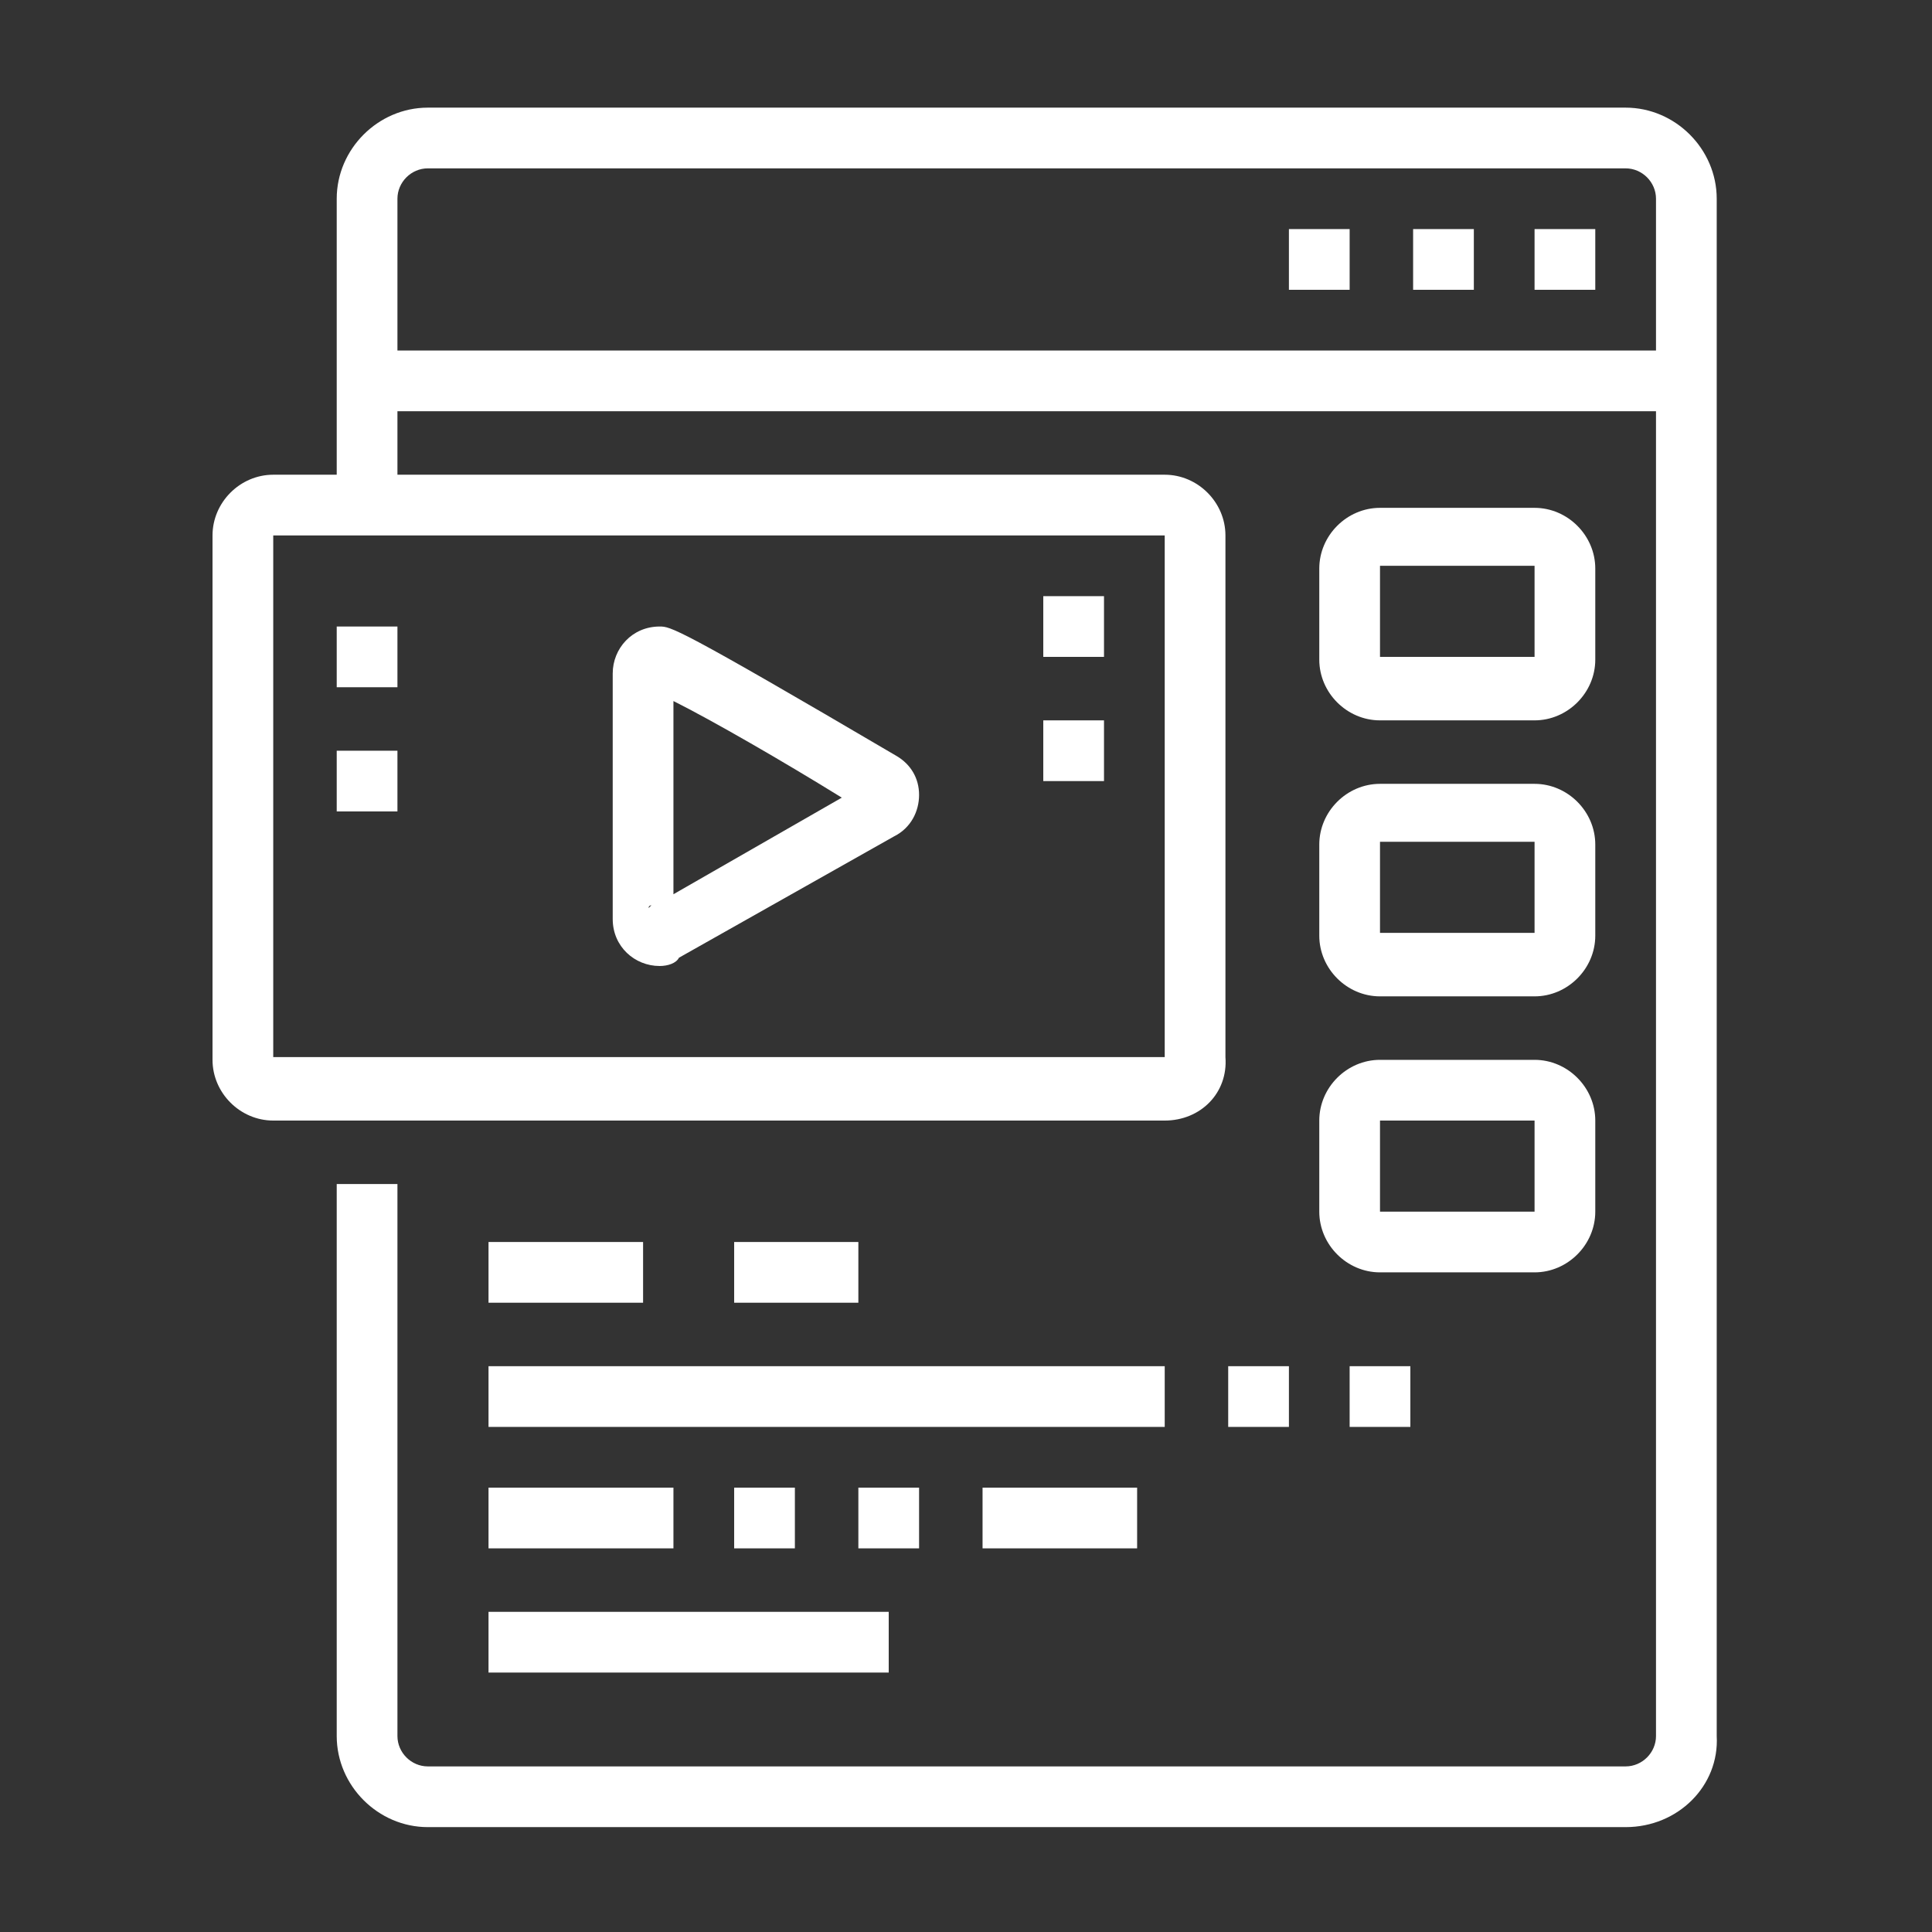 <?xml version="1.0" encoding="utf-8"?>
<!-- Generator: Adobe Illustrator 24.1.0, SVG Export Plug-In . SVG Version: 6.00 Build 0)  -->
<svg version="1.1" id="Calque_1" xmlns="http://www.w3.org/2000/svg" xmlns:xlink="http://www.w3.org/1999/xlink" x="0px" y="0px"
	 width="70px" height="70px" viewBox="0 0 70 70" style="enable-background:new 0 0 70 70;" xml:space="preserve">
<rect x="0" y="0" width="70" height="70" fill="#333333" stroke="none"/>
<style type="text/css">
	.st0{display:none;}
	.st1{display:inline;fill:#FFFFFF;}
	.st2{fill:#FFFFFF;}
	.st3{display:inline;}
</style>
<g class="st0">
	<rect x="12.2" y="41.1" class="st1" width="2.2" height="12.3"/>
	<path class="st1" d="M62.3,58.9h-2.2v-2.2h2.2c1.2,0,2.2-1,2.2-2.2V16.6c0-1.2-1-2.2-2.2-2.2H32.2v-2.2h30.1c2.5,0,4.5,2,4.5,4.5
		v37.9C66.7,56.9,64.7,58.9,62.3,58.9z"/>
	<polygon class="st1" points="62.3,16.6 60.1,16.6 60.1,18.8 62.3,18.8 62.3,16.6 	"/>
	<polygon class="st1" points="57.8,16.6 55.6,16.6 55.6,18.8 57.8,18.8 57.8,16.6 	"/>
	<polygon class="st1" points="53.4,16.6 51.2,16.6 51.2,18.8 53.4,18.8 53.4,16.6 	"/>
	<polygon class="st1" points="57.8,45.6 52.3,45.6 52.3,43.4 55.6,43.4 55.6,28.9 34.4,28.9 34.4,43.4 45.6,43.4 45.6,45.6 
		32.2,45.6 32.2,26.6 57.8,26.6 	"/>
	<rect x="47.8" y="43.4" class="st1" width="2.2" height="2.2"/>
	<polygon class="st1" points="34,39.8 32.7,38 41.2,31.9 47.1,37.7 45.5,39.3 41,34.8 	"/>
	<polygon class="st1" points="44.4,41.7 42.9,40 52.2,31.9 57.4,35.8 56.1,37.6 52.3,34.8 	"/>
	<rect x="9.9" y="33.3" class="st1" width="13.4" height="2.2"/>
	<path class="st1" d="M22.2,42.2H11.1c-1.2,0-2.2-1-2.2-2.2v-5.6c0-4.4-1.5-6.8-2.9-9c-1.3-2.1-2.7-4.2-2.7-7.7c0-3.6,1.4-7,3.9-9.5
		c2.5-2.5,5.9-3.9,9.5-3.9h0c3.6,0,6.9,1.4,9.4,3.9c2.5,2.5,3.9,5.9,3.9,9.5c0,3.5-1.4,5.6-2.7,7.7c-1.4,2.2-2.9,4.6-2.9,9V40
		C24.4,41.2,23.4,42.2,22.2,42.2z M16.6,6.6L16.6,6.6c-3,0-5.8,1.1-7.9,3.2c-2.1,2.1-3.2,4.9-3.2,7.9c0,2.8,1.1,4.5,2.3,6.5
		c1.5,2.4,3.2,5.1,3.2,10.2V40h11.1v-5.6c0-5.1,1.7-7.8,3.2-10.2c1.2-2,2.3-3.7,2.3-6.5c0-3-1.2-5.8-3.3-7.9
		C22.4,7.8,19.6,6.6,16.6,6.6z"/>
	<path class="st1" d="M14.8,11.3l-0.6-2.1C14.5,9.1,14.6,9,14.9,9c0.6-0.1,1.2-0.2,1.7-0.2v2.2c-0.4,0-0.9,0-1.3,0.1
		C15.1,11.2,15,11.2,14.8,11.3z"/>
	<path class="st1" d="M9.9,17.7H7.7c0-3.7,1.3-5.5,3.5-7.1l1.3,1.8C10.8,13.7,9.9,14.9,9.9,17.7z"/>
	<polygon class="st1" points="12.3,29.1 9.7,20.5 12.6,19 15.9,15.8 18,20.9 19.4,18.8 23.3,18.8 23.3,24.4 21.1,24.4 21.1,21.1 
		20.6,21.1 17.5,25.7 15.1,19.7 13.9,20.9 12.4,21.7 14.5,28.5 	"/>
	<path class="st1" d="M49.6,65.6H7.7c-1.8,0-3.3-1.5-3.3-3.3v-6.7c0-1.8,1.5-3.3,3.3-3.3h41.9c0.5,0,1,0.2,1.4,0.5l7.4,6.2l-7.4,6.2
		C50.7,65.4,50.2,65.6,49.6,65.6z M7.7,54.5c-0.6,0-1.1,0.5-1.1,1.1v6.7c0,0.6,0.5,1.1,1.1,1.1h41.9c0,0,0,0,0,0l5.3-4.5l-5.3-4.5
		L7.7,54.5z"/>
	<rect x="48.9" y="53.5" class="st1" width="2.2" height="11"/>
	<rect x="9.9" y="53.4" class="st1" width="2.2" height="11.1"/>
	<rect x="11.1" y="57.8" class="st1" width="22.3" height="2.2"/>
	<rect x="35.6" y="57.8" class="st1" width="2.2" height="2.2"/>
	<rect x="40" y="57.8" class="st1" width="10" height="2.2"/>
	<rect x="17.7" y="47.8" class="st1" width="43.4" height="2.2"/>
	<rect x="32.2" y="21.1" class="st1" width="33.4" height="2.2"/>
</g>
<g>
	<polygon class="st2" points="57.8,8.3 55.6,8.3 55.6,10.5 57.8,10.5 57.8,8.3 	"/>
	<polygon class="st2" points="53.4,8.3 51.2,8.3 51.2,10.5 53.4,10.5 53.4,8.3 	"/>
	<polygon class="st2" points="48.9,8.3 46.7,8.3 46.7,10.5 48.9,10.5 48.9,8.3 	"/>
	<path class="st2" d="M58.9,66.2H15.5c-1.8,0-3.3-1.5-3.3-3.3v-20h2.2v20c0,0.6,0.5,1.1,1.1,1.1h43.4c0.6,0,1.1-0.5,1.1-1.1V7.2
		c0-0.6-0.5-1.1-1.1-1.1H15.5c-0.6,0-1.1,0.5-1.1,1.1v11.1h-2.2V7.2c0-1.8,1.5-3.3,3.3-3.3h43.4c1.8,0,3.3,1.5,3.3,3.3v55.7
		C62.3,64.7,60.8,66.2,58.9,66.2z"/>
	<rect x="13.3" y="12.7" class="st2" width="47.9" height="2.2"/>
	<rect x="17.7" y="58.4" class="st2" width="14.5" height="2.2"/>
	<rect x="17.7" y="53.9" class="st2" width="6.7" height="2.2"/>
	<rect x="26.6" y="53.9" class="st2" width="2.2" height="2.2"/>
	<rect x="31.1" y="53.9" class="st2" width="2.2" height="2.2"/>
	<rect x="35.6" y="53.9" class="st2" width="5.6" height="2.2"/>
	<rect x="17.7" y="49.5" class="st2" width="24.5" height="2.2"/>
	<rect x="44.5" y="49.5" class="st2" width="2.2" height="2.2"/>
	<rect x="48.9" y="49.5" class="st2" width="2.2" height="2.2"/>
	<rect x="17.7" y="45" class="st2" width="5.6" height="2.2"/>
	<rect x="26.6" y="45" class="st2" width="4.5" height="2.2"/>
	<path class="st2" d="M55.6,26.1H50c-1.2,0-2.2-1-2.2-2.2v-3.3c0-1.2,1-2.2,2.2-2.2h5.6c1.2,0,2.2,1,2.2,2.2v3.3
		C57.8,25.1,56.8,26.1,55.6,26.1z M50,20.5v3.3h5.6l0-3.3H50z"/>
	<path class="st2" d="M55.6,36.1H50c-1.2,0-2.2-1-2.2-2.2v-3.3c0-1.2,1-2.2,2.2-2.2h5.6c1.2,0,2.2,1,2.2,2.2v3.3
		C57.8,35.1,56.8,36.1,55.6,36.1z M50,30.5v3.3h5.6l0-3.3H50z"/>
	<path class="st2" d="M55.6,46.1H50c-1.2,0-2.2-1-2.2-2.2v-3.3c0-1.2,1-2.2,2.2-2.2h5.6c1.2,0,2.2,1,2.2,2.2v3.3
		C57.8,45.1,56.8,46.1,55.6,46.1z M50,40.6v3.3h5.6l0-3.3H50z"/>
	<path class="st2" d="M42.2,40.6H9.9c-1.2,0-2.2-1-2.2-2.2V19.4c0-1.2,1-2.2,2.2-2.2h32.3c1.2,0,2.2,1,2.2,2.2v18.9
		C44.5,39.6,43.5,40.6,42.2,40.6z M9.9,19.4v18.9h32.3l0-18.9H9.9z"/>
	<rect x="12.2" y="27.2" class="st2" width="2.2" height="2.2"/>
	<rect x="12.2" y="22.7" class="st2" width="2.2" height="2.2"/>
	<rect x="37.8" y="26.1" class="st2" width="2.2" height="2.2"/>
	<rect x="37.8" y="21.6" class="st2" width="2.2" height="2.2"/>
	<path class="st2" d="M23.9,35c-0.9,0-1.7-0.7-1.7-1.7v-8.9c0-0.9,0.7-1.7,1.7-1.7c0.4,0,0.6,0,8.6,4.7c0.5,0.3,0.8,0.8,0.8,1.4
		c0,0.6-0.3,1.2-0.9,1.5l-7.8,4.4C24.5,34.9,24.2,35,23.9,35z M23.6,32.8c0,0-0.1,0-0.1,0.1L23.6,32.8z M24.4,25.4v7l6.1-3.5
		C28.4,27.6,25.8,26.1,24.4,25.4z M31.4,29.4C31.4,29.4,31.4,29.4,31.4,29.4C31.4,29.4,31.4,29.4,31.4,29.4z M31.4,28.4
		C31.4,28.4,31.4,28.4,31.4,28.4L31.4,28.4z"/>
</g>
<g class="st0">
	<polygon class="st1" points="35,8.8 32.8,8.8 32.8,11.1 35,11.1 35,8.8 	"/>
	<polygon class="st1" points="39.5,8.8 37.2,8.8 37.2,11.1 39.5,11.1 39.5,8.8 	"/>
	<polygon class="st1" points="43.9,8.8 41.7,8.8 41.7,11.1 43.9,11.1 43.9,8.8 	"/>
	<rect x="4.9" y="13.3" class="st1" width="42.3" height="2.2"/>
	<rect x="47.3" y="22.2" class="st1" width="13.4" height="2.2"/>
	<rect x="56.2" y="4.4" class="st1" width="2.2" height="4.5"/>
	<rect x="56.2" y="13.3" class="st1" width="2.2" height="4.5"/>
	<rect x="59.5" y="9.9" class="st1" width="3.3" height="2.2"/>
	<rect x="51.7" y="9.9" class="st1" width="3.3" height="2.2"/>
	<path class="st1" d="M15,50h-4.5c-1.2,0-2.2-1-2.2-2.2v-3.3c0-1.2,1-2.2,2.2-2.2H15c1.2,0,2.2,1,2.2,2.2v3.3C17.2,49,16.2,50,15,50
		z M10.5,44.5v3.3H15l0-3.3H10.5z"/>
	<path class="st1" d="M26.1,50h-4.5c-1.2,0-2.2-1-2.2-2.2v-3.3c0-1.2,1-2.2,2.2-2.2h4.5c1.2,0,2.2,1,2.2,2.2v3.3
		C28.3,49,27.3,50,26.1,50z M21.6,44.5v3.3h4.5l0-3.3H21.6z"/>
	<rect x="8.3" y="37.8" class="st1" width="2.2" height="2.2"/>
	<rect x="12.7" y="37.8" class="st1" width="26.7" height="2.2"/>
	<rect x="41.7" y="37.8" class="st1" width="2.2" height="2.2"/>
	<rect x="32.8" y="42.2" class="st1" width="11.1" height="2.2"/>
	<rect x="37.2" y="46.7" class="st1" width="6.7" height="2.2"/>
	<rect x="9.4" y="54.5" class="st1" width="34.5" height="2.2"/>
	<rect x="33.9" y="58.9" class="st1" width="10" height="2.2"/>
	<rect x="38.3" y="17.7" class="st1" width="5.6" height="2.2"/>
	<rect x="38.3" y="23.3" class="st1" width="5.6" height="2.2"/>
	<path class="st1" d="M32.8,35.6H10.5c-1.2,0-2.2-1-2.2-2.2V20c0-1.2,1-2.2,2.2-2.2h22.3c1.2,0,2.2,1,2.2,2.2v13.4
		C35,34.6,34,35.6,32.8,35.6z M10.5,20v13.4h22.3l0-13.4H10.5z"/>
	<path class="st1" d="M10,30.9l-1.3-1.8l8.7-6.5c0.8-0.6,1.9-0.6,2.7,0l4.5,4.3l-1.5,1.6l-4.5-4.2L10,30.9z"/>
	<path class="st1" d="M21.8,31.4l-1.6-1.6l7-7c0.8-0.8,2.1-0.9,3-0.2l4.5,4.3l-1.5,1.6l-4.5-4.2L21.8,31.4z"/>
	<path class="st1" d="M51.7,65.6H11.6c-4.3,0-7.8-3.5-7.8-7.8V6.6c0-1.2,1-2.2,2.2-2.2h40.1c1.2,0,2.2,1,2.2,2.2V40h-2.2V6.6H6v51.2
		c0,3.1,2.5,5.6,5.6,5.6h40.1V65.6z"/>
	<polygon class="st1" points="66.2,46.7 56.2,46.7 56.2,44.5 64,44.5 64,31.1 66.2,31.1 	"/>
	<path class="st1" d="M51.7,65.6c-3.1,0-5.6-2.5-5.6-5.6V37.8h2.2v22.3c0,1.8,1.5,3.3,3.3,3.3c1.8,0,3.3-1.5,3.3-3.3V27.8
		c0-3.1,2.5-5.6,5.6-5.6c3.1,0,5.6,2.5,5.6,5.6v5.6H64v-5.6c0-1.8-1.5-3.3-3.3-3.3c-1.8,0-3.3,1.5-3.3,3.3v32.3
		C57.3,63.1,54.8,65.6,51.7,65.6z"/>
</g>
<g class="st0">
	<path class="st1" d="M57.5,53c0-0.1-2.8-8.4-3.7-10.7c-0.3-0.7-0.9-2.3-2.2-3.3c-2.2-1.8-9.3-5.7-11.2-5.7c-1.6,0-2.2,0.5-2.3,0.5
		l-1.6-1.6c0.2-0.2,1.3-1.2,3.8-1.2c3,0,10.9,4.9,12.6,6.2c1.8,1.4,2.6,3.4,2.9,4.3c0.9,2.4,3.6,10.5,3.8,10.8L57.5,53z"/>
	<path class="st1" d="M53.5,57.2l-4.1-1.3c-2-0.5-3.7-1.6-5-3c-0.6-0.7-1.6-2.3-2.8-4.2c-1.1-1.7-2.3-3.7-3.4-5.3
		c-0.4-0.6-0.7-1.4-0.7-2.3c0-2.5,2-4.5,4.5-4.5c1.5,0,2.9,1,3.6,1.9c1.3,1.5,4.5,5.5,4.6,5.7l-1.7,1.4c0,0-3.3-4.2-4.6-5.6
		c-0.5-0.5-1.3-1.1-1.9-1.1c-1.2,0-2.2,1-2.2,2.2c0,0.5,0.2,0.9,0.2,1c1.2,1.7,2.4,3.7,3.5,5.4c1.1,1.7,2.1,3.4,2.6,4
		c0.9,1.1,2.3,1.9,3.9,2.4l4.1,1.3L53.5,57.2z"/>
	
		<rect x="34.2" y="33.5" transform="matrix(0.707 -0.707 0.707 0.707 -17.087 36.321)" class="st1" width="2.2" height="10.6"/>
	
		<rect x="37.8" y="30.2" transform="matrix(0.707 -0.707 0.707 0.707 -13.035 37.675)" class="st1" width="2.2" height="8.8"/>
	<path class="st1" d="M51.7,65.7l-2.2-3.1c-0.5-0.6-0.7-1.4-0.7-2.2c0-1.1,0.5-2.2,1.4-2.9l9.1-6.8c0.7-0.5,1.5-0.8,2.4-0.8
		c1.2,0,2.3,0.5,3.1,1.5l2.3,3l-1.8,1.4l-2.3-3c-0.5-0.7-1.6-0.8-2.4-0.3l-9.1,6.8c-0.3,0.3-0.5,0.7-0.5,1.1c0,0.3,0.1,0.6,0.3,0.9
		l2.2,3.2L51.7,65.7z"/>
	<polygon class="st1" points="56.5,60 54.3,60 54.3,62.2 56.5,62.2 56.5,60 	"/>
	<polygon class="st1" points="24.2,29.2 18.3,23.3 19.9,21.7 24.2,26.1 31.9,18.4 33.5,20 	"/>
	<path class="st1" d="M57.6,46.6h-1.5v-2.2h1.5c0.6,0,1.1-0.5,1.1-1.1V7.6c0-0.6-0.5-1.1-1.1-1.1H6.4C5.8,6.5,5.3,7,5.3,7.6v35.6
		c0,0.6,0.5,1.1,1.1,1.1H41v2.2H6.4c-1.8,0-3.3-1.5-3.3-3.3V7.6c0-1.8,1.5-3.3,3.3-3.3h51.2c1.8,0,3.3,1.5,3.3,3.3v35.6
		C61,45.1,59.5,46.6,57.6,46.6z"/>
	<polygon class="st1" points="47.6,8.7 45.4,8.7 45.4,11 47.6,11 47.6,8.7 	"/>
	<polygon class="st1" points="52.1,8.7 49.8,8.7 49.8,11 52.1,11 52.1,8.7 	"/>
	<polygon class="st1" points="56.5,8.7 54.3,8.7 54.3,11 56.5,11 56.5,8.7 	"/>
	<rect x="35.5" y="13.2" class="st1" width="24.3" height="2.2"/>
	<rect x="4.2" y="13.2" class="st1" width="11.2" height="2.2"/>
	<rect x="63.2" y="12.1" class="st1" width="2.2" height="12.3"/>
	<rect x="63.2" y="27.7" class="st1" width="2.2" height="3.3"/>
	<rect x="4.2" y="48.8" class="st1" width="2.2" height="6.7"/>
	<rect x="4.2" y="57.7" class="st1" width="2.2" height="2.2"/>
	<rect x="10.8" y="49.9" class="st1" width="2.2" height="10"/>
	<rect x="10.8" y="62.2" class="st1" width="2.2" height="2.2"/>
	<polygon class="st1" points="36.5,62.2 34.2,62.2 34.2,64.4 36.5,64.4 36.5,62.2 	"/>
	<polygon class="st1" points="22,53.3 19.8,53.3 19.8,55.5 22,55.5 22,53.3 	"/>
	<polygon class="st1" points="22,48.8 19.8,48.8 19.8,51.1 22,51.1 22,48.8 	"/>
	<polygon class="st1" points="36.5,57.7 34.2,57.7 34.2,60 36.5,60 36.5,57.7 	"/>
	<polygon class="st1" points="36.5,53.3 34.2,53.3 34.2,55.5 36.5,55.5 36.5,53.3 	"/>
	<rect x="25.3" y="48.8" class="st1" width="2.2" height="12.3"/>
	<path class="st1" d="M25.3,37.7c-8,0-14.5-6.5-14.5-14.5c0-8,6.5-14.5,14.5-14.5c8.4,0,14.5,6.1,14.5,14.5
		C39.8,31.2,33.3,37.7,25.3,37.7z M25.3,11c-6.8,0-12.3,5.5-12.3,12.3c0,6.8,5.5,12.3,12.3,12.3S37.6,30,37.6,23.2
		C37.6,16.1,32.4,11,25.3,11z"/>
</g>
<g class="st0">
	<g class="st3">
		
			<rect x="16.7" y="51.1" transform="matrix(0.432 -0.902 0.902 0.432 -43.644 49.944)" class="st2" width="2.2" height="16.9"/>
		<polygon class="st2" points="62.3,35 60.1,35 60.1,37.2 62.3,37.2 62.3,35 		"/>
		<polygon class="st2" points="62.3,39.5 60.1,39.5 60.1,41.7 62.3,41.7 62.3,39.5 		"/>
		<polygon class="st2" points="62.3,43.9 60.1,43.9 60.1,46.1 62.3,46.1 62.3,43.9 		"/>
		<polygon class="st2" points="13.3,4.9 11.1,4.9 11.1,7.2 13.3,7.2 13.3,4.9 		"/>
		<polygon class="st2" points="17.7,4.9 15.5,4.9 15.5,7.2 17.7,7.2 17.7,4.9 		"/>
		<polygon class="st2" points="22.2,4.9 20,4.9 20,7.2 22.2,7.2 22.2,4.9 		"/>
		<polygon class="st2" points="26.6,4.9 24.4,4.9 24.4,7.2 26.6,7.2 26.6,4.9 		"/>
		<polygon class="st2" points="31.1,4.9 28.9,4.9 28.9,7.2 31.1,7.2 31.1,4.9 		"/>
		<polygon class="st2" points="35.6,4.9 33.3,4.9 33.3,7.2 35.6,7.2 35.6,4.9 		"/>
		<polygon class="st2" points="40,4.9 37.8,4.9 37.8,7.2 40,7.2 40,4.9 		"/>
		<polygon class="st2" points="44.5,4.9 42.2,4.9 42.2,7.2 44.5,7.2 44.5,4.9 		"/>
		<polygon class="st2" points="48.9,4.9 46.7,4.9 46.7,7.2 48.9,7.2 48.9,4.9 		"/>
		<path class="st2" d="M38.9,65.1c-0.3,0-0.6-0.1-0.8-0.1L10.2,52.6c-0.8-0.4-1.3-1.2-1.3-2c0-0.3,0.1-0.6,0.2-0.8l2.2-5.6
			c0.5-1.1,1.9-1.7,3-1.2l0,0L42,55.2c0.8,0.4,1.3,1.2,1.3,2c0,0.3-0.1,0.6-0.2,0.8L41,63.7C40.6,64.5,39.8,65.1,38.9,65.1z
			 M38.8,62.8c0,0,0.1,0,0.1,0l2.2-5.6L13.3,45l-2.2,5.6L38.8,62.8z"/>
		<path class="st2" d="M51.2,51.7H28.7v-2.2h22.4c1.8,0,3.3-1.5,3.3-3.3V34.7h2.2v11.5C56.7,49.2,54.2,51.7,51.2,51.7z"/>
		<path class="st2" d="M23.3,41.7c-1.8,0-3.3-1.5-3.3-3.3V20.5c0-1.8,1.5-3.3,3.3-3.3c0.6,0,1.2,0.2,1.7,0.4l15.6,8.9
			c1,0.6,1.7,1.7,1.7,2.9c0,1.2-0.6,2.3-1.7,2.9L25,41.2C24.5,41.5,23.9,41.7,23.3,41.7z M23.3,19.4c-0.6,0-1.1,0.5-1.1,1.1v17.8
			c0,0.6,0.5,1.1,1.1,1.1c0.2,0,0.4-0.1,0.6-0.1l15.6-8.9c0.3-0.2,0.6-0.6,0.6-1c0-0.4-0.2-0.8-0.6-1l-15.6-8.9
			C23.7,19.5,23.5,19.4,23.3,19.4z"/>
		
			<rect x="26.8" y="56.1" transform="matrix(0.371 -0.929 0.929 0.371 -34.814 63.026)" class="st2" width="4.7" height="2.2"/>
		
			<rect x="22.2" y="54.1" transform="matrix(0.371 -0.929 0.929 0.371 -35.802 57.544)" class="st2" width="4.7" height="2.2"/>
		<rect x="17.7" y="52.1" transform="matrix(0.371 -0.929 0.929 0.371 -36.761 52.056)" class="st2" width="4.8" height="2.2"/>
		
			<rect x="31.3" y="58.1" transform="matrix(0.371 -0.929 0.929 0.371 -33.795 68.503)" class="st2" width="4.7" height="2.2"/>
		<rect x="13.1" y="50" transform="matrix(0.371 -0.929 0.929 0.371 -37.753 46.573)" class="st2" width="4.8" height="2.2"/>
		<path class="st2" d="M9.9,51.7H8.8c-3.1,0-5.6-2.5-5.6-5.6V15c0-3.1,2.5-5.6,5.6-5.6h42.3c3.1,0,5.6,2.5,5.6,5.6v9.2h-2.2V15
			c0-1.8-1.5-3.3-3.3-3.3H8.8c-1.8,0-3.3,1.5-3.3,3.3v31.2c0,1.8,1.5,3.3,3.3,3.3h1.1V51.7z"/>
		<path class="st2" d="M38.7,46.1l3.7-10c0.1-0.2,0.2-0.4,0.4-0.6l16.7-16.7c0.6-0.6,1.7-0.6,2.4,0l4.5,4.5c0.3,0.3,0.5,0.7,0.5,1.2
			c0,0.4-0.2,0.9-0.5,1.2L49.5,42.3c-0.2,0.2-0.4,0.3-0.7,0.4L38.7,46.1z M44.4,37l-2,5.6l5.7-1.9l16.2-16.2l-3.7-3.7L44.4,37z
			 M44.3,37.1L44.3,37.1C44.3,37.1,44.3,37.1,44.3,37.1z M44.4,36.8L44.4,36.8C44.4,36.9,44.4,36.9,44.4,36.8z M64.7,24
			C64.7,24,64.7,24,64.7,24L64.7,24z M60.2,20.4C60.2,20.4,60.2,20.4,60.2,20.4L60.2,20.4z"/>
		<rect x="45" y="35.2" transform="matrix(0.711 -0.704 0.704 0.711 -14.05 43.713)" class="st2" width="2.2" height="7.4"/>
	</g>
	<rect x="57.8" y="22.4" transform="matrix(0.711 -0.704 0.704 0.711 -1.31 49.027)" class="st1" width="2.2" height="7.4"/>
</g>
<g class="st0">
	<path class="st1" d="M60.1,60.6H23.3c-1.8,0-3.3-1.5-3.3-3.3v-5.7h2.2v5.7c0,0.6,0.5,1.1,1.1,1.1h36.8c0.6,0,1.1-0.5,1.1-1.1V30.5
		c0-0.6-0.5-1.1-1.1-1.1H23.3c-0.6,0-1.1,0.5-1.1,1.1v15.6H20V30.5c0-1.8,1.5-3.3,3.3-3.3h36.8c1.8,0,3.3,1.5,3.3,3.3v26.7
		C63.4,59.1,61.9,60.6,60.1,60.6z"/>
	<rect x="21.1" y="53.9" class="st1" width="41.2" height="2.2"/>
	
		<rect x="27.9" y="61.7" transform="matrix(0.719 -0.695 0.695 0.719 -34.497 40.414)" class="st1" width="9.6" height="2.2"/>
	<rect x="20" y="65.1" class="st1" width="39" height="2.2"/>
	<rect x="61.2" y="65.1" class="st1" width="2.2" height="2.2"/>
	<polygon class="st1" points="55.6,51.7 27.8,51.7 27.8,49.5 53.4,49.5 53.4,33.9 30,33.9 30,38.3 27.8,38.3 27.8,31.7 55.6,31.7 	
		"/>
	<rect x="49.6" y="58" transform="matrix(0.695 -0.719 0.719 0.695 -29.72 55.633)" class="st1" width="2.2" height="9.6"/>
	<path class="st1" d="M38.9,47.3c-1.2,0-2.2-1-2.2-2.2v-6.7c0-1.2,1-2.2,2.2-2.2c0.4,0,0.8,0.1,1.2,0.3l5.6,3.3
		c0.7,0.4,1.1,1.1,1.1,1.9c0,0.8-0.4,1.5-1.1,1.9L40,46.9C39.7,47.1,39.3,47.3,38.9,47.3z M38.9,38.3l0,6.7l5.6-3.3L38.9,38.3z"/>
	<rect x="27.8" y="45" class="st1" width="2.2" height="2.2"/>
	<rect x="27.8" y="40.6" class="st1" width="2.2" height="2.2"/>
	<path class="st1" d="M59.7,25H47.8v-2.2h11.9c1,0,1.9-0.7,2.2-1.7l1.5-6c0-0.2,0.1-0.3,0.1-0.4c0-1-0.8-1.9-1.9-1.9h-5.9V6.6
		C55.6,6.3,55.4,6,55,6c-0.2,0-0.4,0.1-0.5,0.3l-3.2,7.2c-0.4,0.8-1.2,1.3-2,1.3h-4.8v-2.2h4.8l3.2-7.2c0.4-1,1.4-1.7,2.6-1.7
		c1.5,0,2.8,1.3,2.8,2.8v3.9h3.7c2.3,0,4.1,1.8,4.1,4.1c0,0.3,0,0.6-0.1,1l-1.5,6C63.5,23.6,61.7,25,59.7,25z"/>
	<path class="st1" d="M28.4,25c-0.7,0-1.4-0.3-1.9-0.8l-3.7-3.7h-7.3c-1.8,0-3.3-1.5-3.3-3.3V6c0-1.8,1.5-3.3,3.3-3.3h20
		c1.8,0,3.3,1.5,3.3,3.3v11.1c0,1.8-1.5,3.3-3.3,3.3h-4.5v1.8C31.1,23.8,29.9,25,28.4,25z M15.5,4.9c-0.6,0-1.1,0.5-1.1,1.1v11.1
		c0,0.6,0.5,1.1,1.1,1.1h8.3l4.3,4.3c0.1,0.1,0.2,0.1,0.3,0.1c0.4,0,0.5-0.3,0.5-0.5v-4h6.7c0.6,0,1.1-0.5,1.1-1.1V6
		c0-0.6-0.5-1.1-1.1-1.1H15.5z"/>
	<rect x="16.6" y="8.3" class="st1" width="7.8" height="2.2"/>
	<rect x="16.6" y="12.7" class="st1" width="17.8" height="2.2"/>
	<rect x="26.6" y="8.3" class="st1" width="2.2" height="2.2"/>
	<path class="st1" d="M15.5,57.3c-0.5,0-1.1-0.2-1.5-0.6l-4.7-4.2c-1-0.9-1.7-2.3-1.7-3.7c0-2.7,2.2-4.9,4.9-4.9c1,0,2,0.3,2.9,1
		c0.9-0.7,1.9-1,2.9-1c2.7,0,4.9,2.2,4.9,4.9c0,1.6-0.5,2.6-1.7,3.7L17,56.7C16.6,57.1,16.1,57.3,15.5,57.3z M12.7,46.1
		c-1.5,0-2.7,1.2-2.7,2.7c0,0.8,0.3,1.5,0.9,2l4.7,4.2l4.7-4.2c0.7-0.6,0.9-1.1,0.9-2c0-1.5-1.2-2.7-2.7-2.7c-0.7,0-1.4,0.4-2.1,1
		L15.5,48l-0.8-0.8C14,46.5,13.3,46.1,12.7,46.1z"/>
	<path class="st1" d="M15,40.6c-0.7,0-1.3-0.2-1.8-0.7l-6.6-5.8c-1.4-1.2-2.2-3-2.2-4.8c0-3.6,2.9-6.5,6.5-6.5c1.4,0,2.8,0.5,4,1.5
		c1.3-1,2.6-1.5,4-1.5c3.2,0,5.9,2.3,6.4,5.4l-2.2,0.4c-0.4-2-2.1-3.5-4.2-3.5c-1.1,0-2.2,0.5-3.3,1.6L15,27.4l-0.8-0.8
		C13.1,25.5,12,25,10.9,25c-2.4,0-4.3,1.9-4.3,4.2c0,1.2,0.5,2.4,1.4,3.2l6.6,5.8c0.1,0.1,0.5,0.1,0.6,0l5.1-4.5l1.5,1.7l-5.1,4.5
		C16.2,40.3,15.6,40.6,15,40.6z"/>
</g>
</svg>
